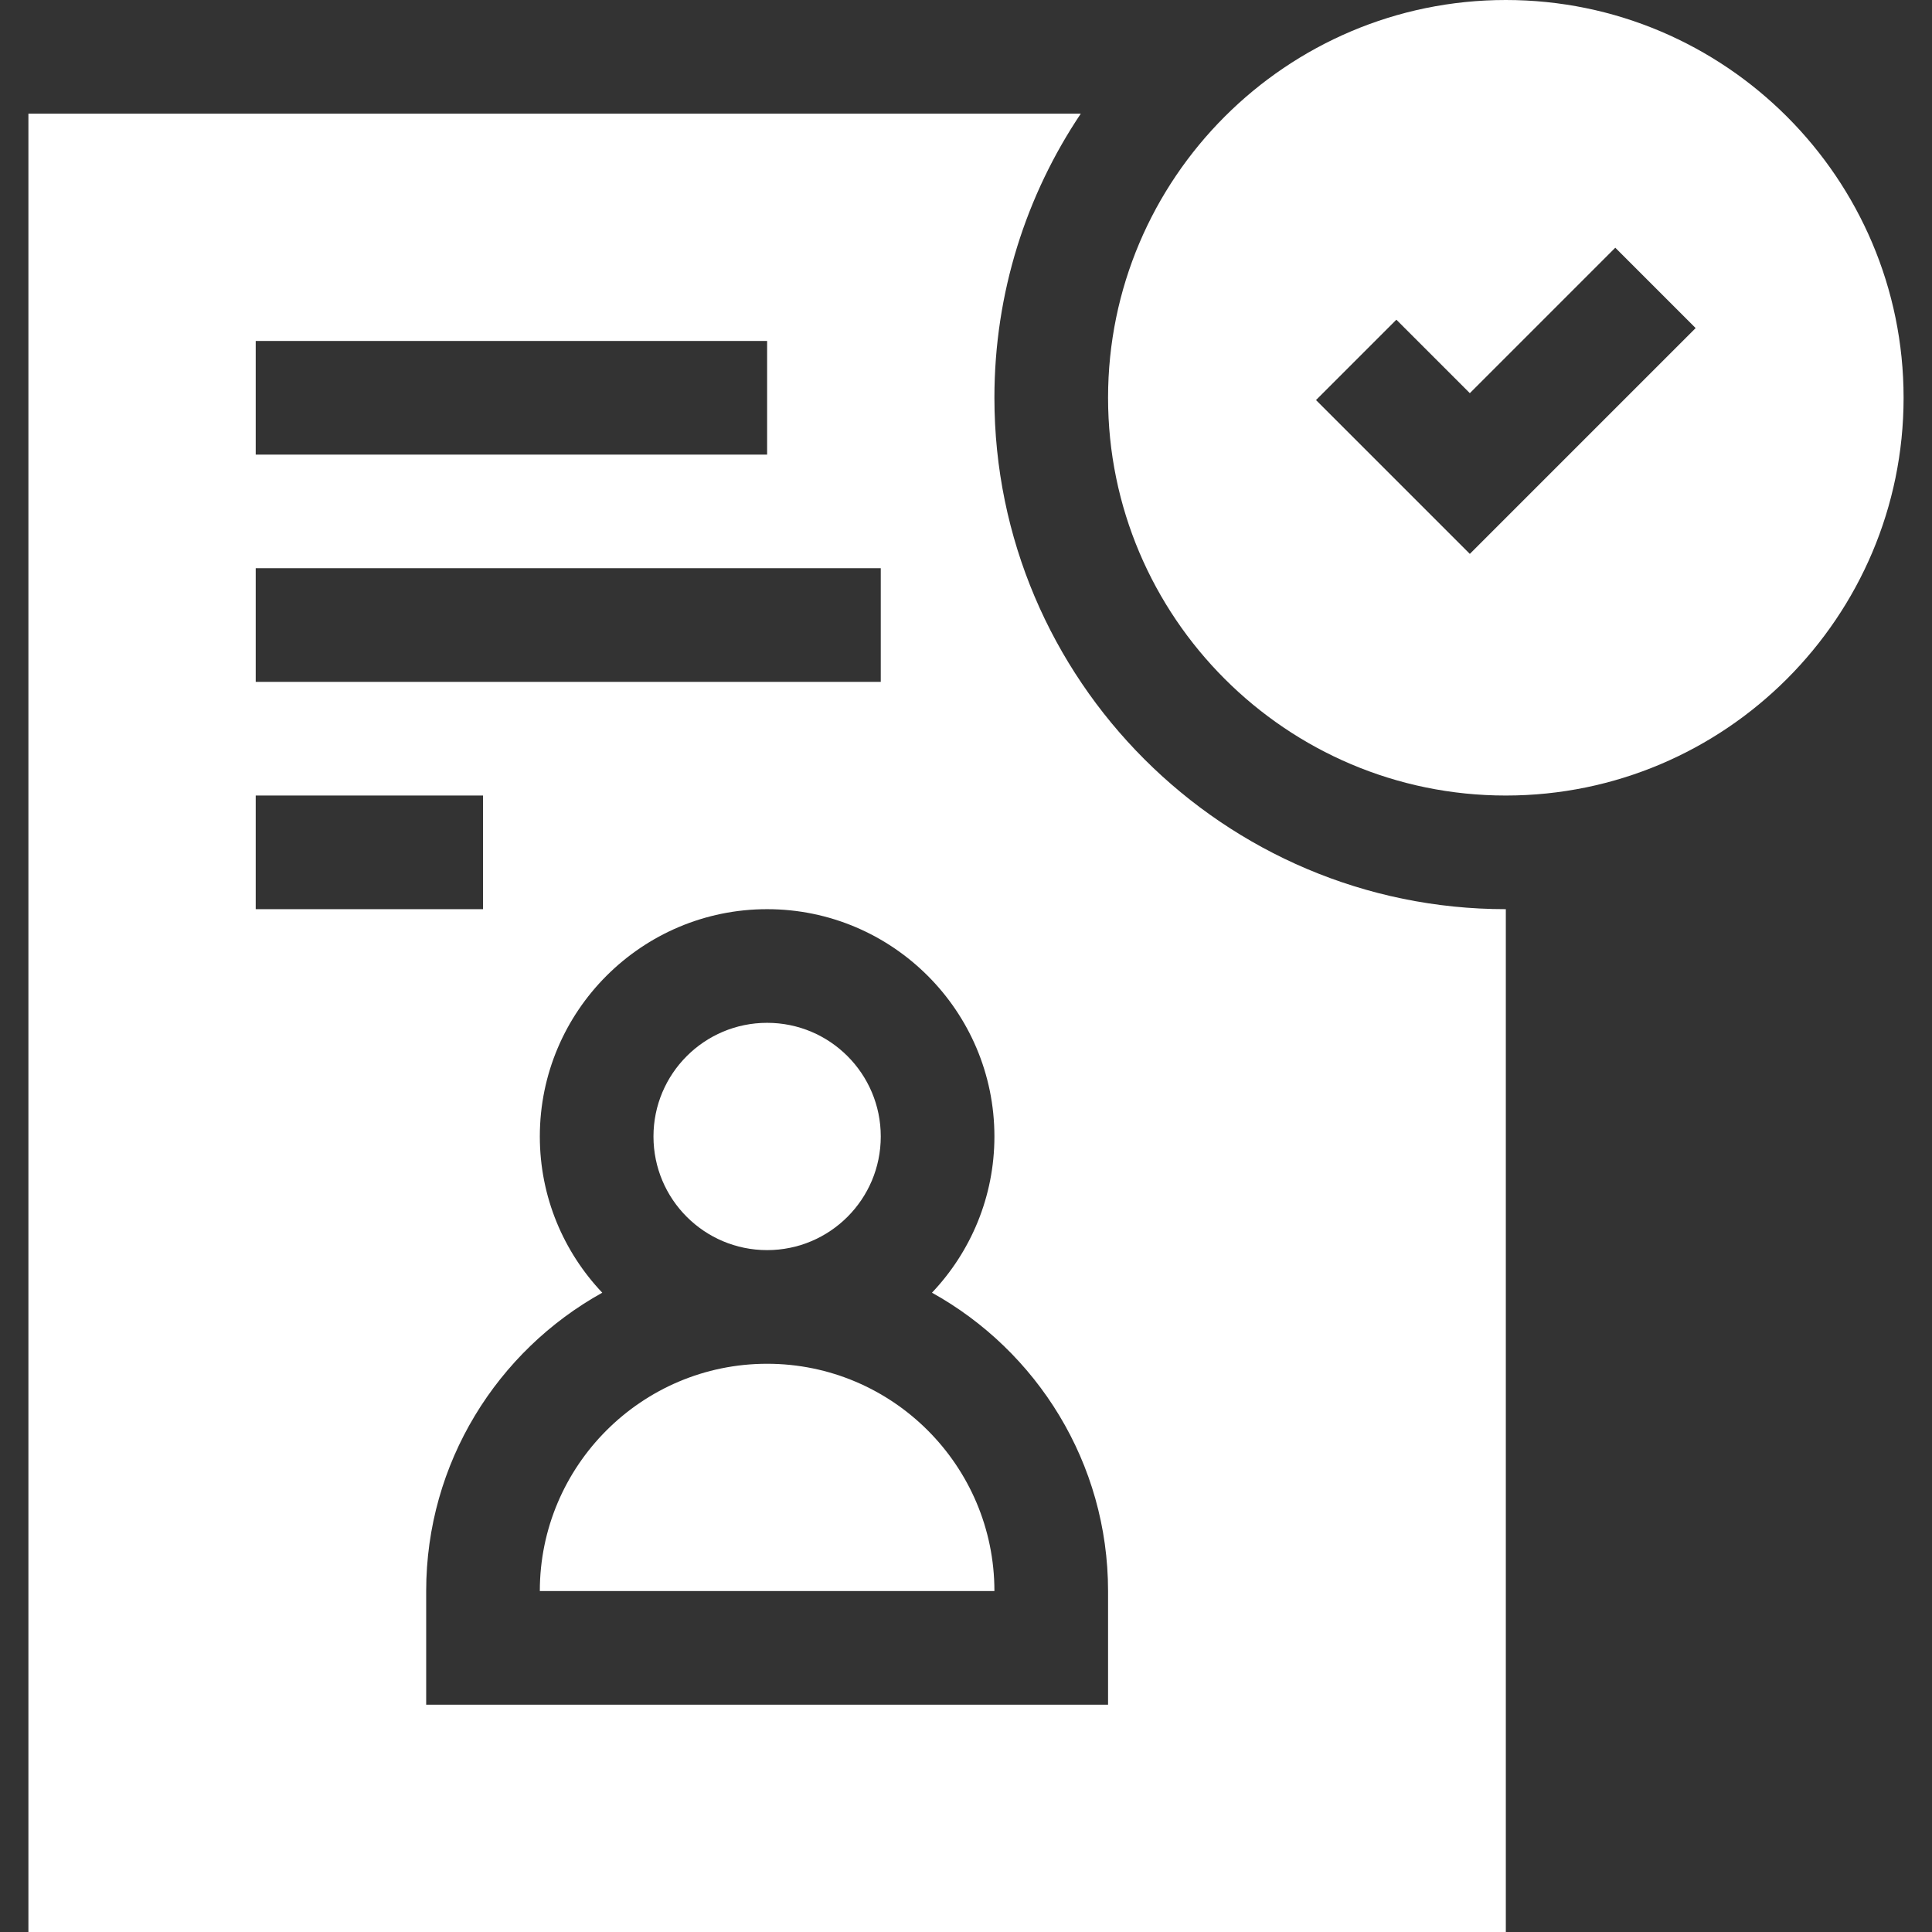 <svg id="Capa_1" enable-background="new 0 0 510 510" height="512" viewBox="0 0 510 510" width="512" xmlns="http://www.w3.org/2000/svg" style="fill:#fff;"><rect x="0" y="0" width="510" height="510" fill="#333333" stroke="none"/><g id="XMLID_673_"><path id="XMLID_1136_" d="m397.5 0c-57.897 0-105 47.103-105 105 0 57.898 47.103 105 105 105s105-47.102 105-105c0-57.897-47.103-105-105-105zm-9.5 146.213-40.606-40.606 21.213-21.213 19.393 19.393 38.394-38.394 21.213 21.213z"/><path id="XMLID_1159_" d="m202.5 360c-33.084 0-60 26.916-60 60h120c0-33.084-26.916-60-60-60z"/><circle id="XMLID_1349_" cx="202.5" cy="300" r="30"/><path id="XMLID_1411_" d="m262.5 105c0-27.732 8.409-53.534 22.806-75h-277.806v480h390v-270c-74.44 0-135-60.561-135-135zm-195-15h135v30h-135zm0 60h165v30h-165zm0 60h60v30h-60zm225 240h-180v-30c0-33.852 18.79-63.393 46.484-78.757-10.204-10.76-16.484-25.278-16.484-41.243 0-33.084 26.916-60 60-60s60 26.916 60 60c0 15.965-6.28 30.483-16.484 41.243 27.694 15.364 46.484 44.905 46.484 78.757z"/></g></svg>